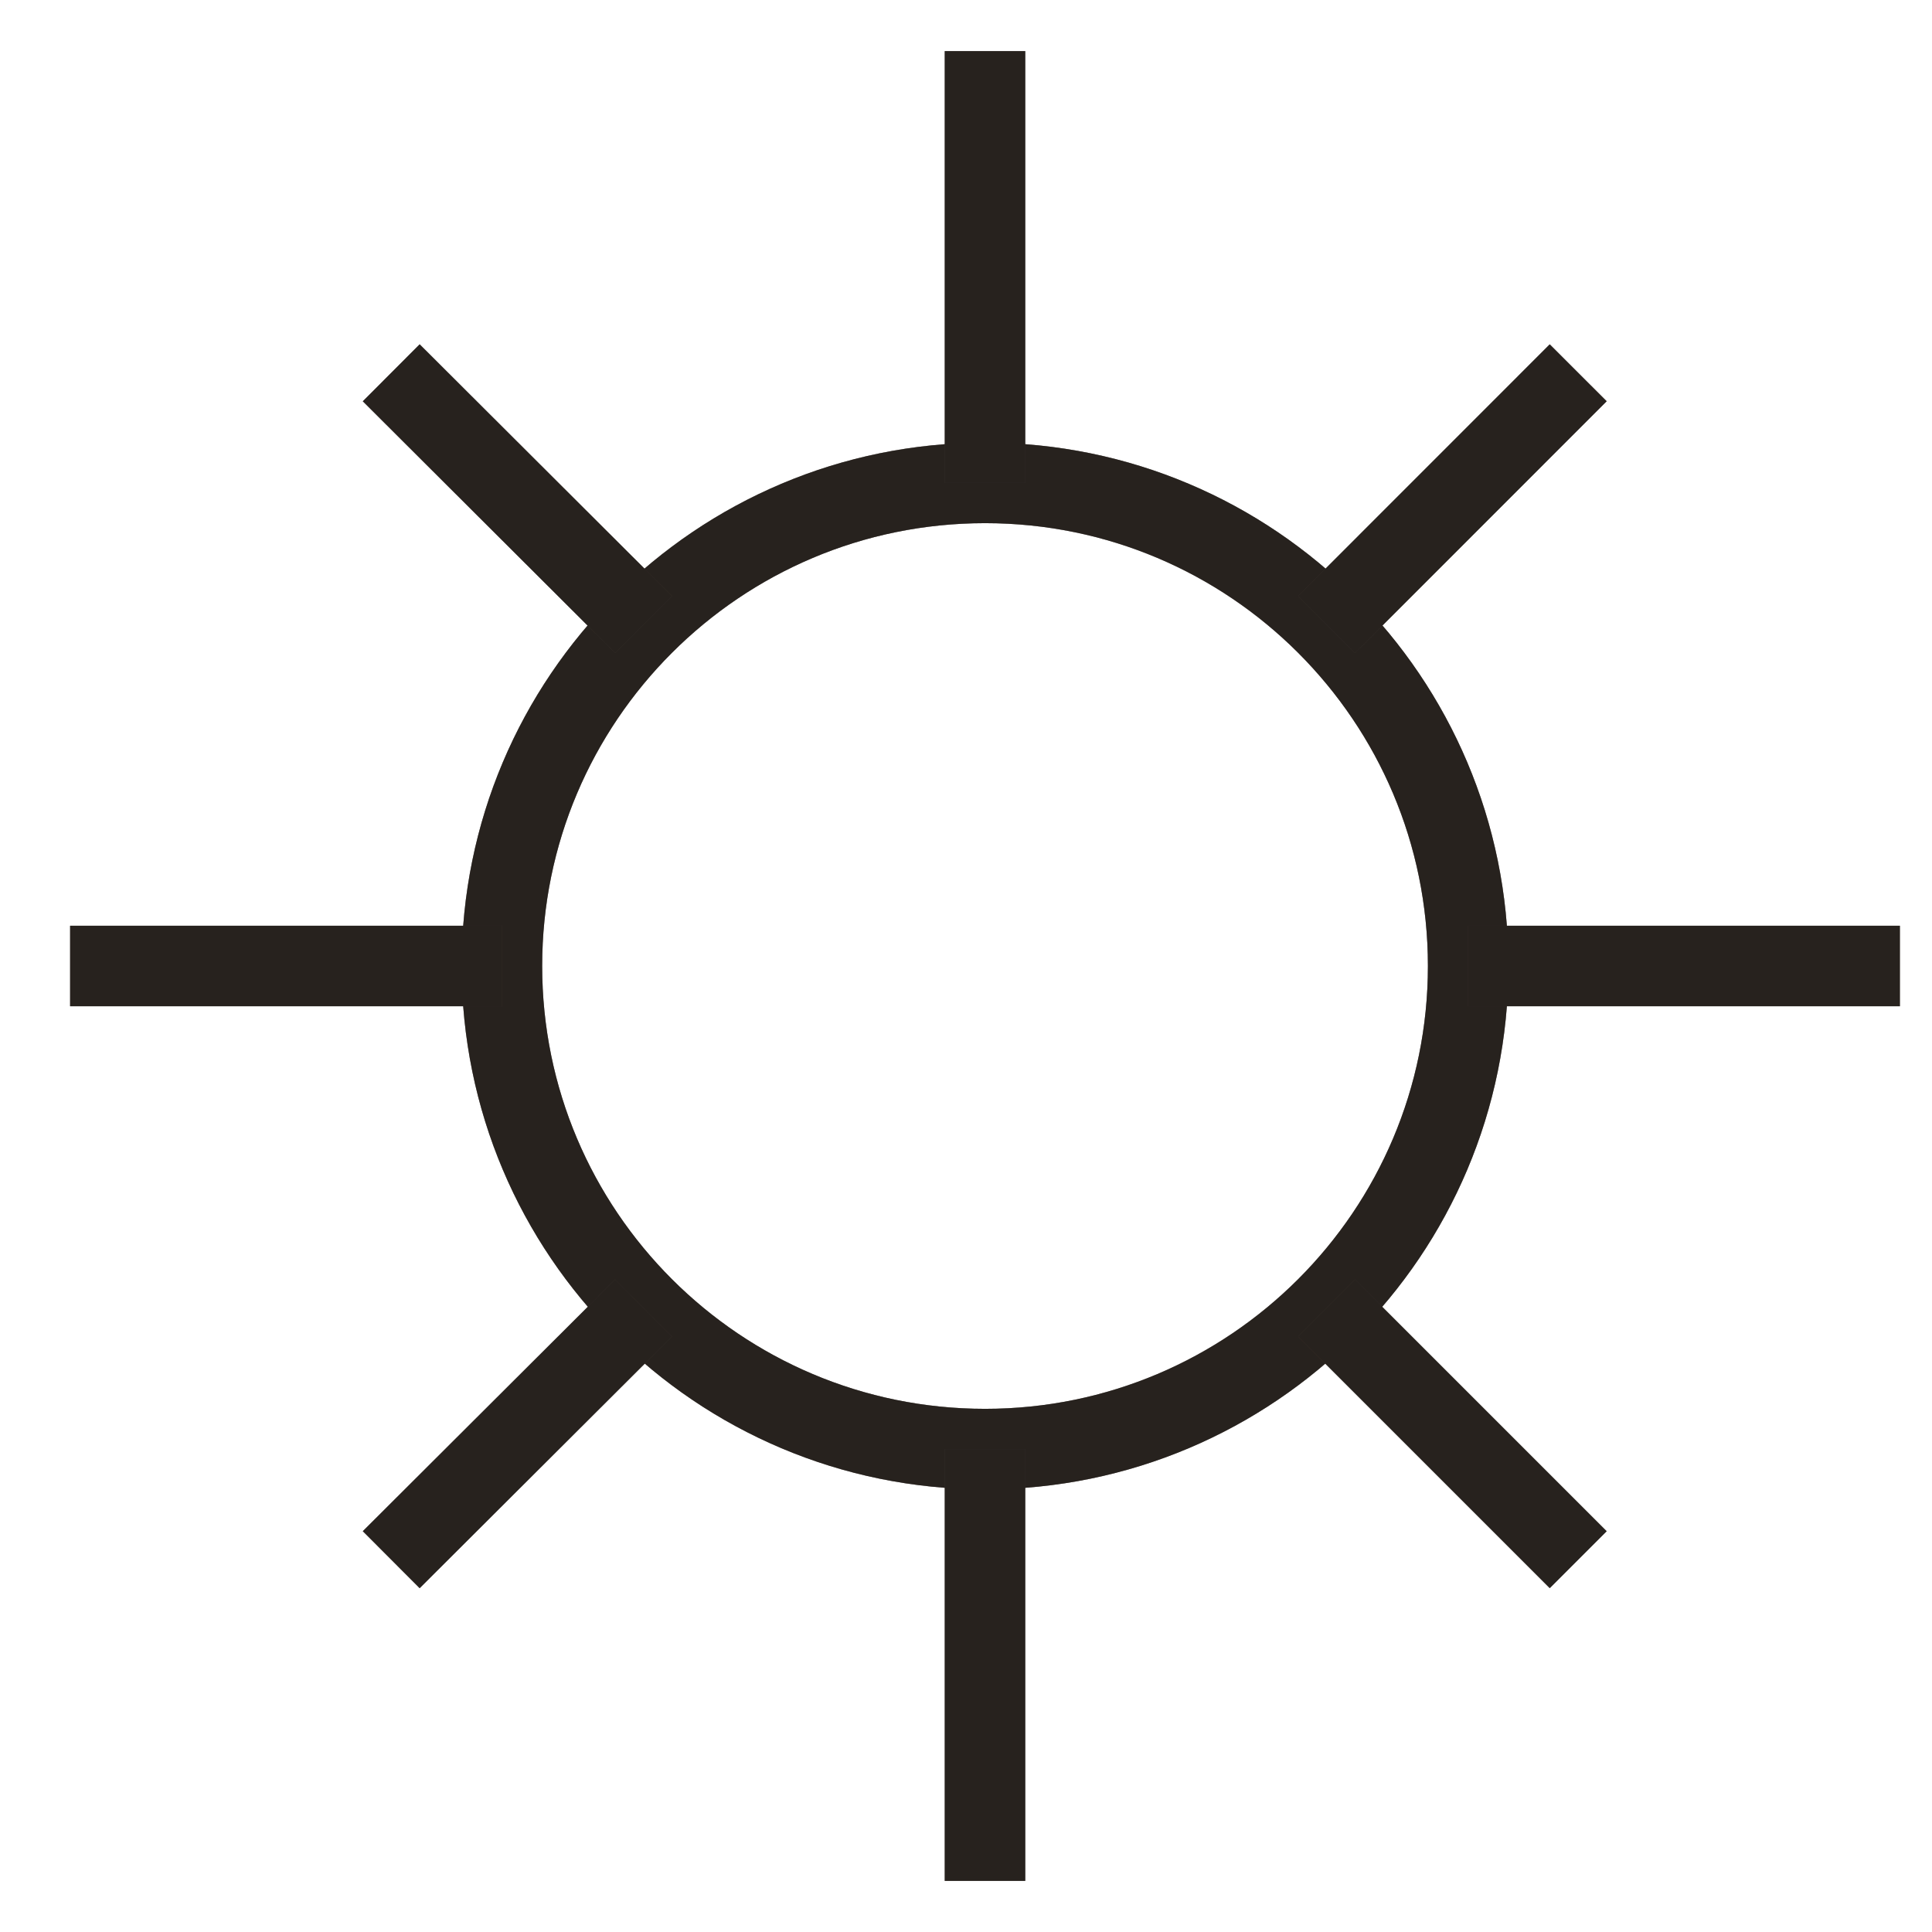 <svg width="24" height="24" viewBox="0 0 24 24" fill="none" xmlns="http://www.w3.org/2000/svg">
<path d="M12.237 18.001C15.551 18.001 18.238 15.314 18.238 12C18.238 8.686 15.551 5.999 12.237 5.999C8.922 5.999 6.235 8.686 6.235 12C6.235 15.314 8.922 18.001 12.237 18.001Z" stroke="#5F5249" stroke-miterlimit="10"></path>
<path d="M12.237 18.001C15.551 18.001 18.238 15.314 18.238 12C18.238 8.686 15.551 5.999 12.237 5.999C8.922 5.999 6.235 8.686 6.235 12C6.235 15.314 8.922 18.001 12.237 18.001Z" stroke="black" stroke-opacity="0.2" stroke-miterlimit="10"></path>
<path d="M12.237 18.001C15.551 18.001 18.238 15.314 18.238 12C18.238 8.686 15.551 5.999 12.237 5.999C8.922 5.999 6.235 8.686 6.235 12C6.235 15.314 8.922 18.001 12.237 18.001Z" stroke="black" stroke-opacity="0.2" stroke-miterlimit="10"></path>
<path d="M12.237 18.001C15.551 18.001 18.238 15.314 18.238 12C18.238 8.686 15.551 5.999 12.237 5.999C8.922 5.999 6.235 8.686 6.235 12C6.235 15.314 8.922 18.001 12.237 18.001Z" stroke="black" stroke-opacity="0.2" stroke-miterlimit="10"></path>
<path d="M12.237 18.001C15.551 18.001 18.238 15.314 18.238 12C18.238 8.686 15.551 5.999 12.237 5.999C8.922 5.999 6.235 8.686 6.235 12C6.235 15.314 8.922 18.001 12.237 18.001Z" stroke="black" stroke-opacity="0.2" stroke-miterlimit="10"></path>
<path d="M12.236 0.635V5.999" stroke="#5F5249" stroke-miterlimit="10"></path>
<path d="M12.236 0.635V5.999" stroke="black" stroke-opacity="0.2" stroke-miterlimit="10"></path>
<path d="M12.236 0.635V5.999" stroke="black" stroke-opacity="0.2" stroke-miterlimit="10"></path>
<path d="M12.236 0.635V5.999" stroke="black" stroke-opacity="0.2" stroke-miterlimit="10"></path>
<path d="M12.236 0.635V5.999" stroke="black" stroke-opacity="0.2" stroke-miterlimit="10"></path>
<path d="M4.86 4.631L7.994 7.758" stroke="#5F5249" stroke-miterlimit="10"></path>
<path d="M4.86 4.631L7.994 7.758" stroke="black" stroke-opacity="0.2" stroke-miterlimit="10"></path>
<path d="M4.86 4.631L7.994 7.758" stroke="black" stroke-opacity="0.2" stroke-miterlimit="10"></path>
<path d="M4.86 4.631L7.994 7.758" stroke="black" stroke-opacity="0.2" stroke-miterlimit="10"></path>
<path d="M4.86 4.631L7.994 7.758" stroke="black" stroke-opacity="0.2" stroke-miterlimit="10"></path>
<path d="M0.871 12H6.235" stroke="#5F5249" stroke-miterlimit="10"></path>
<path d="M0.871 12H6.235" stroke="black" stroke-opacity="0.2" stroke-miterlimit="10"></path>
<path d="M0.871 12H6.235" stroke="black" stroke-opacity="0.2" stroke-miterlimit="10"></path>
<path d="M0.871 12H6.235" stroke="black" stroke-opacity="0.2" stroke-miterlimit="10"></path>
<path d="M0.871 12H6.235" stroke="black" stroke-opacity="0.2" stroke-miterlimit="10"></path>
<path d="M4.86 19.375L7.994 16.249" stroke="#5F5249" stroke-miterlimit="10"></path>
<path d="M4.86 19.375L7.994 16.249" stroke="black" stroke-opacity="0.2" stroke-miterlimit="10"></path>
<path d="M4.86 19.375L7.994 16.249" stroke="black" stroke-opacity="0.2" stroke-miterlimit="10"></path>
<path d="M4.86 19.375L7.994 16.249" stroke="black" stroke-opacity="0.2" stroke-miterlimit="10"></path>
<path d="M4.86 19.375L7.994 16.249" stroke="black" stroke-opacity="0.2" stroke-miterlimit="10"></path>
<path d="M12.236 23.365V18.001" stroke="#5F5249" stroke-miterlimit="10"></path>
<path d="M12.236 23.365V18.001" stroke="black" stroke-opacity="0.2" stroke-miterlimit="10"></path>
<path d="M12.236 23.365V18.001" stroke="black" stroke-opacity="0.2" stroke-miterlimit="10"></path>
<path d="M12.236 23.365V18.001" stroke="black" stroke-opacity="0.2" stroke-miterlimit="10"></path>
<path d="M12.236 23.365V18.001" stroke="black" stroke-opacity="0.2" stroke-miterlimit="10"></path>
<path d="M19.605 19.375L16.479 16.249" stroke="#5F5249" stroke-miterlimit="10"></path>
<path d="M19.605 19.375L16.479 16.249" stroke="black" stroke-opacity="0.2" stroke-miterlimit="10"></path>
<path d="M19.605 19.375L16.479 16.249" stroke="black" stroke-opacity="0.2" stroke-miterlimit="10"></path>
<path d="M19.605 19.375L16.479 16.249" stroke="black" stroke-opacity="0.2" stroke-miterlimit="10"></path>
<path d="M19.605 19.375L16.479 16.249" stroke="black" stroke-opacity="0.2" stroke-miterlimit="10"></path>
<path d="M23.601 12H18.237" stroke="#5F5249" stroke-miterlimit="10"></path>
<path d="M23.601 12H18.237" stroke="black" stroke-opacity="0.2" stroke-miterlimit="10"></path>
<path d="M23.601 12H18.237" stroke="black" stroke-opacity="0.2" stroke-miterlimit="10"></path>
<path d="M23.601 12H18.237" stroke="black" stroke-opacity="0.2" stroke-miterlimit="10"></path>
<path d="M23.601 12H18.237" stroke="black" stroke-opacity="0.2" stroke-miterlimit="10"></path>
<path d="M19.605 4.631L16.479 7.758" stroke="#5F5249" stroke-miterlimit="10"></path>
<path d="M19.605 4.631L16.479 7.758" stroke="black" stroke-opacity="0.2" stroke-miterlimit="10"></path>
<path d="M19.605 4.631L16.479 7.758" stroke="black" stroke-opacity="0.2" stroke-miterlimit="10"></path>
<path d="M19.605 4.631L16.479 7.758" stroke="black" stroke-opacity="0.2" stroke-miterlimit="10"></path>
<path d="M19.605 4.631L16.479 7.758" stroke="black" stroke-opacity="0.2" stroke-miterlimit="10"></path>
</svg>
